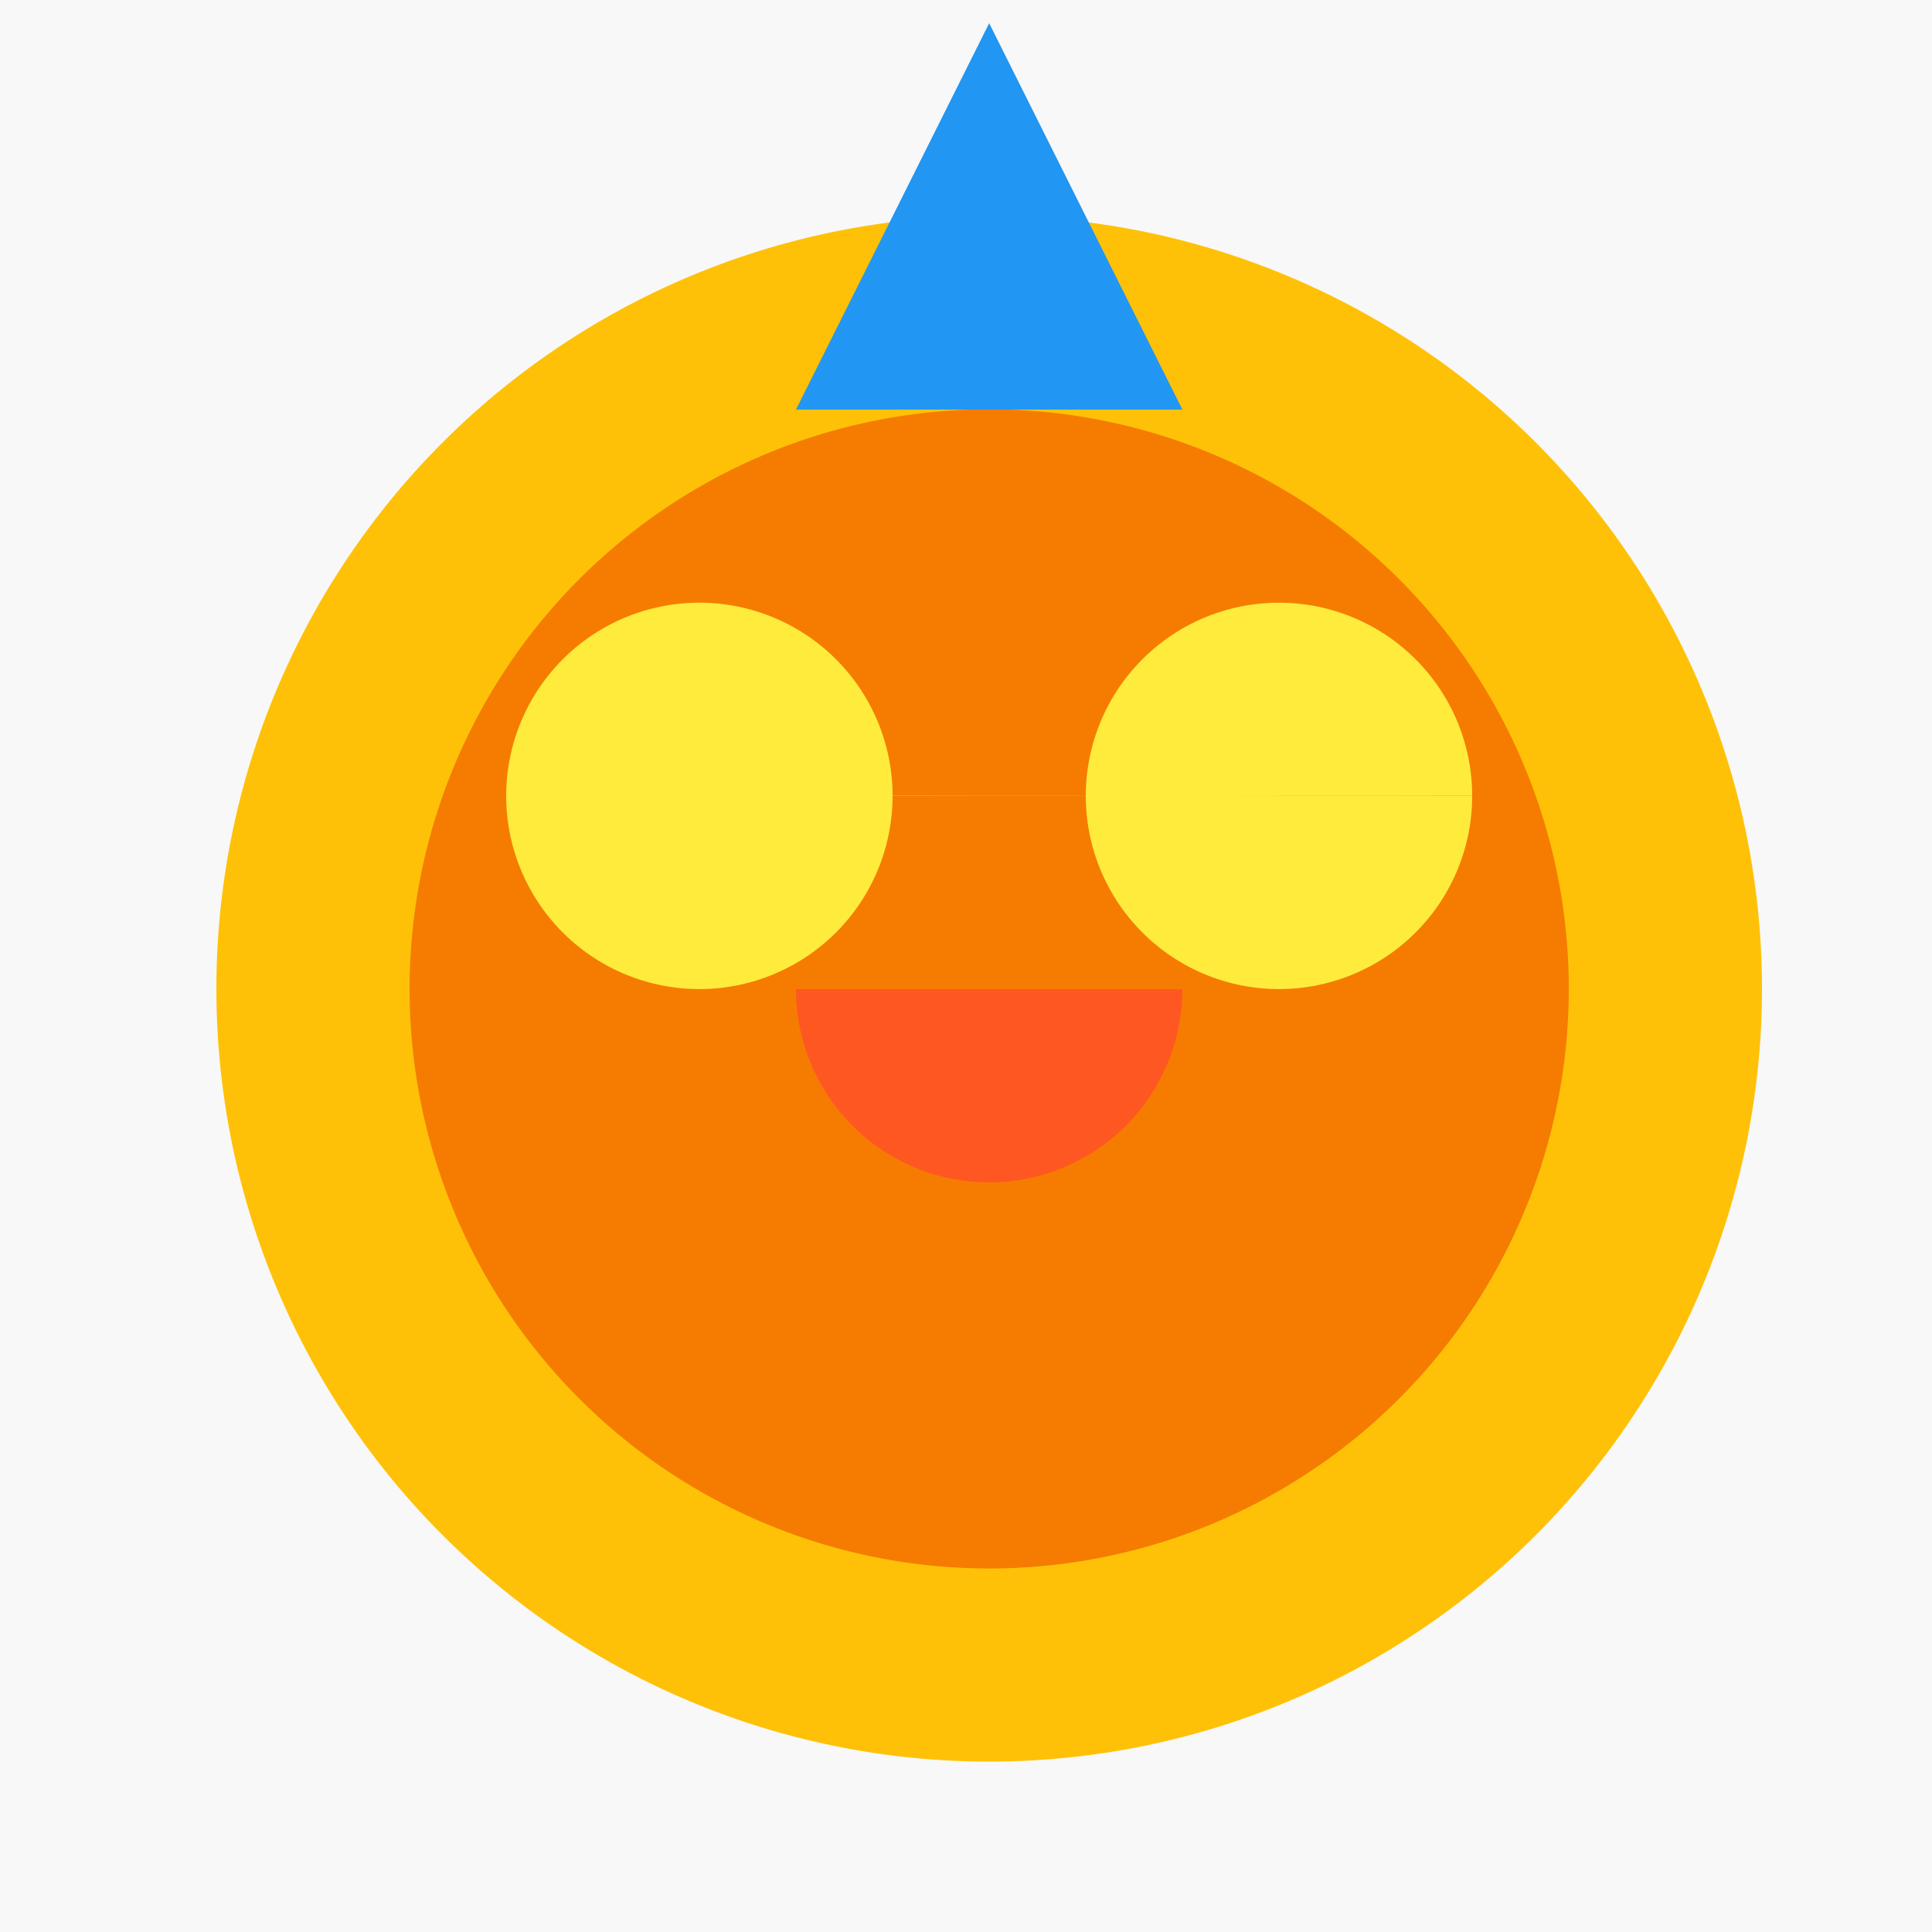 <!--

Generated by DrawGPT.
Free, open source, AI generated images in SVG, PNG, and HTML Canvas format.
https://drawgpt.ai

Created: 2023-11-15T19:34:14.653Z
Link: https://drawgpt.ai/prompt/121634/

-->
<svg xmlns="http://www.w3.org/2000/svg" xmlns:xlink="http://www.w3.org/1999/xlink" width="500" height="500"><defs/><g><rect fill="#F8F8F8" stroke="none" x="0" y="0" width="512" height="512"/><path fill="#FFC107" stroke="none" paint-order="stroke fill markers" d=" M 456 256 A 200 200 0 1 1 456 255.8"/><path fill="#F57C00" stroke="none" paint-order="stroke fill markers" d=" M 406 256 A 150 150 0 1 1 406 255.85"/><path fill="#FFFFFF" stroke="none" paint-order="stroke fill markers" d=" M 176 256 L 206 176 L 306 336 L 336 256 L 306 336 L 206 176 Z"/><path fill="#4CAF50" stroke="none" paint-order="stroke fill markers" d=" M 176 256 L 206 176 L 306 336 L 336 256 L 306 336 L 206 176 Z"/><path fill="#FF4081" stroke="none" paint-order="stroke fill markers" d=" M 176 256 L 206 176 L 306 336 L 336 256 L 306 336 L 206 176 Z"/><path fill="#FF5722" stroke="none" paint-order="stroke fill markers" d=" M 306 256 A 50 50 0 0 1 206 256 Z"/><path fill="#FFEB3B" stroke="none" paint-order="stroke fill markers" d=" M 231 206 A 50 50 0 1 1 231 205.95 L 381 206 A 50 50 0 1 1 381 205.95"/><path fill="#2196F3" stroke="none" paint-order="stroke fill markers" d=" M 206 106 L 306 106 L 256 6 Z"/></g></svg>